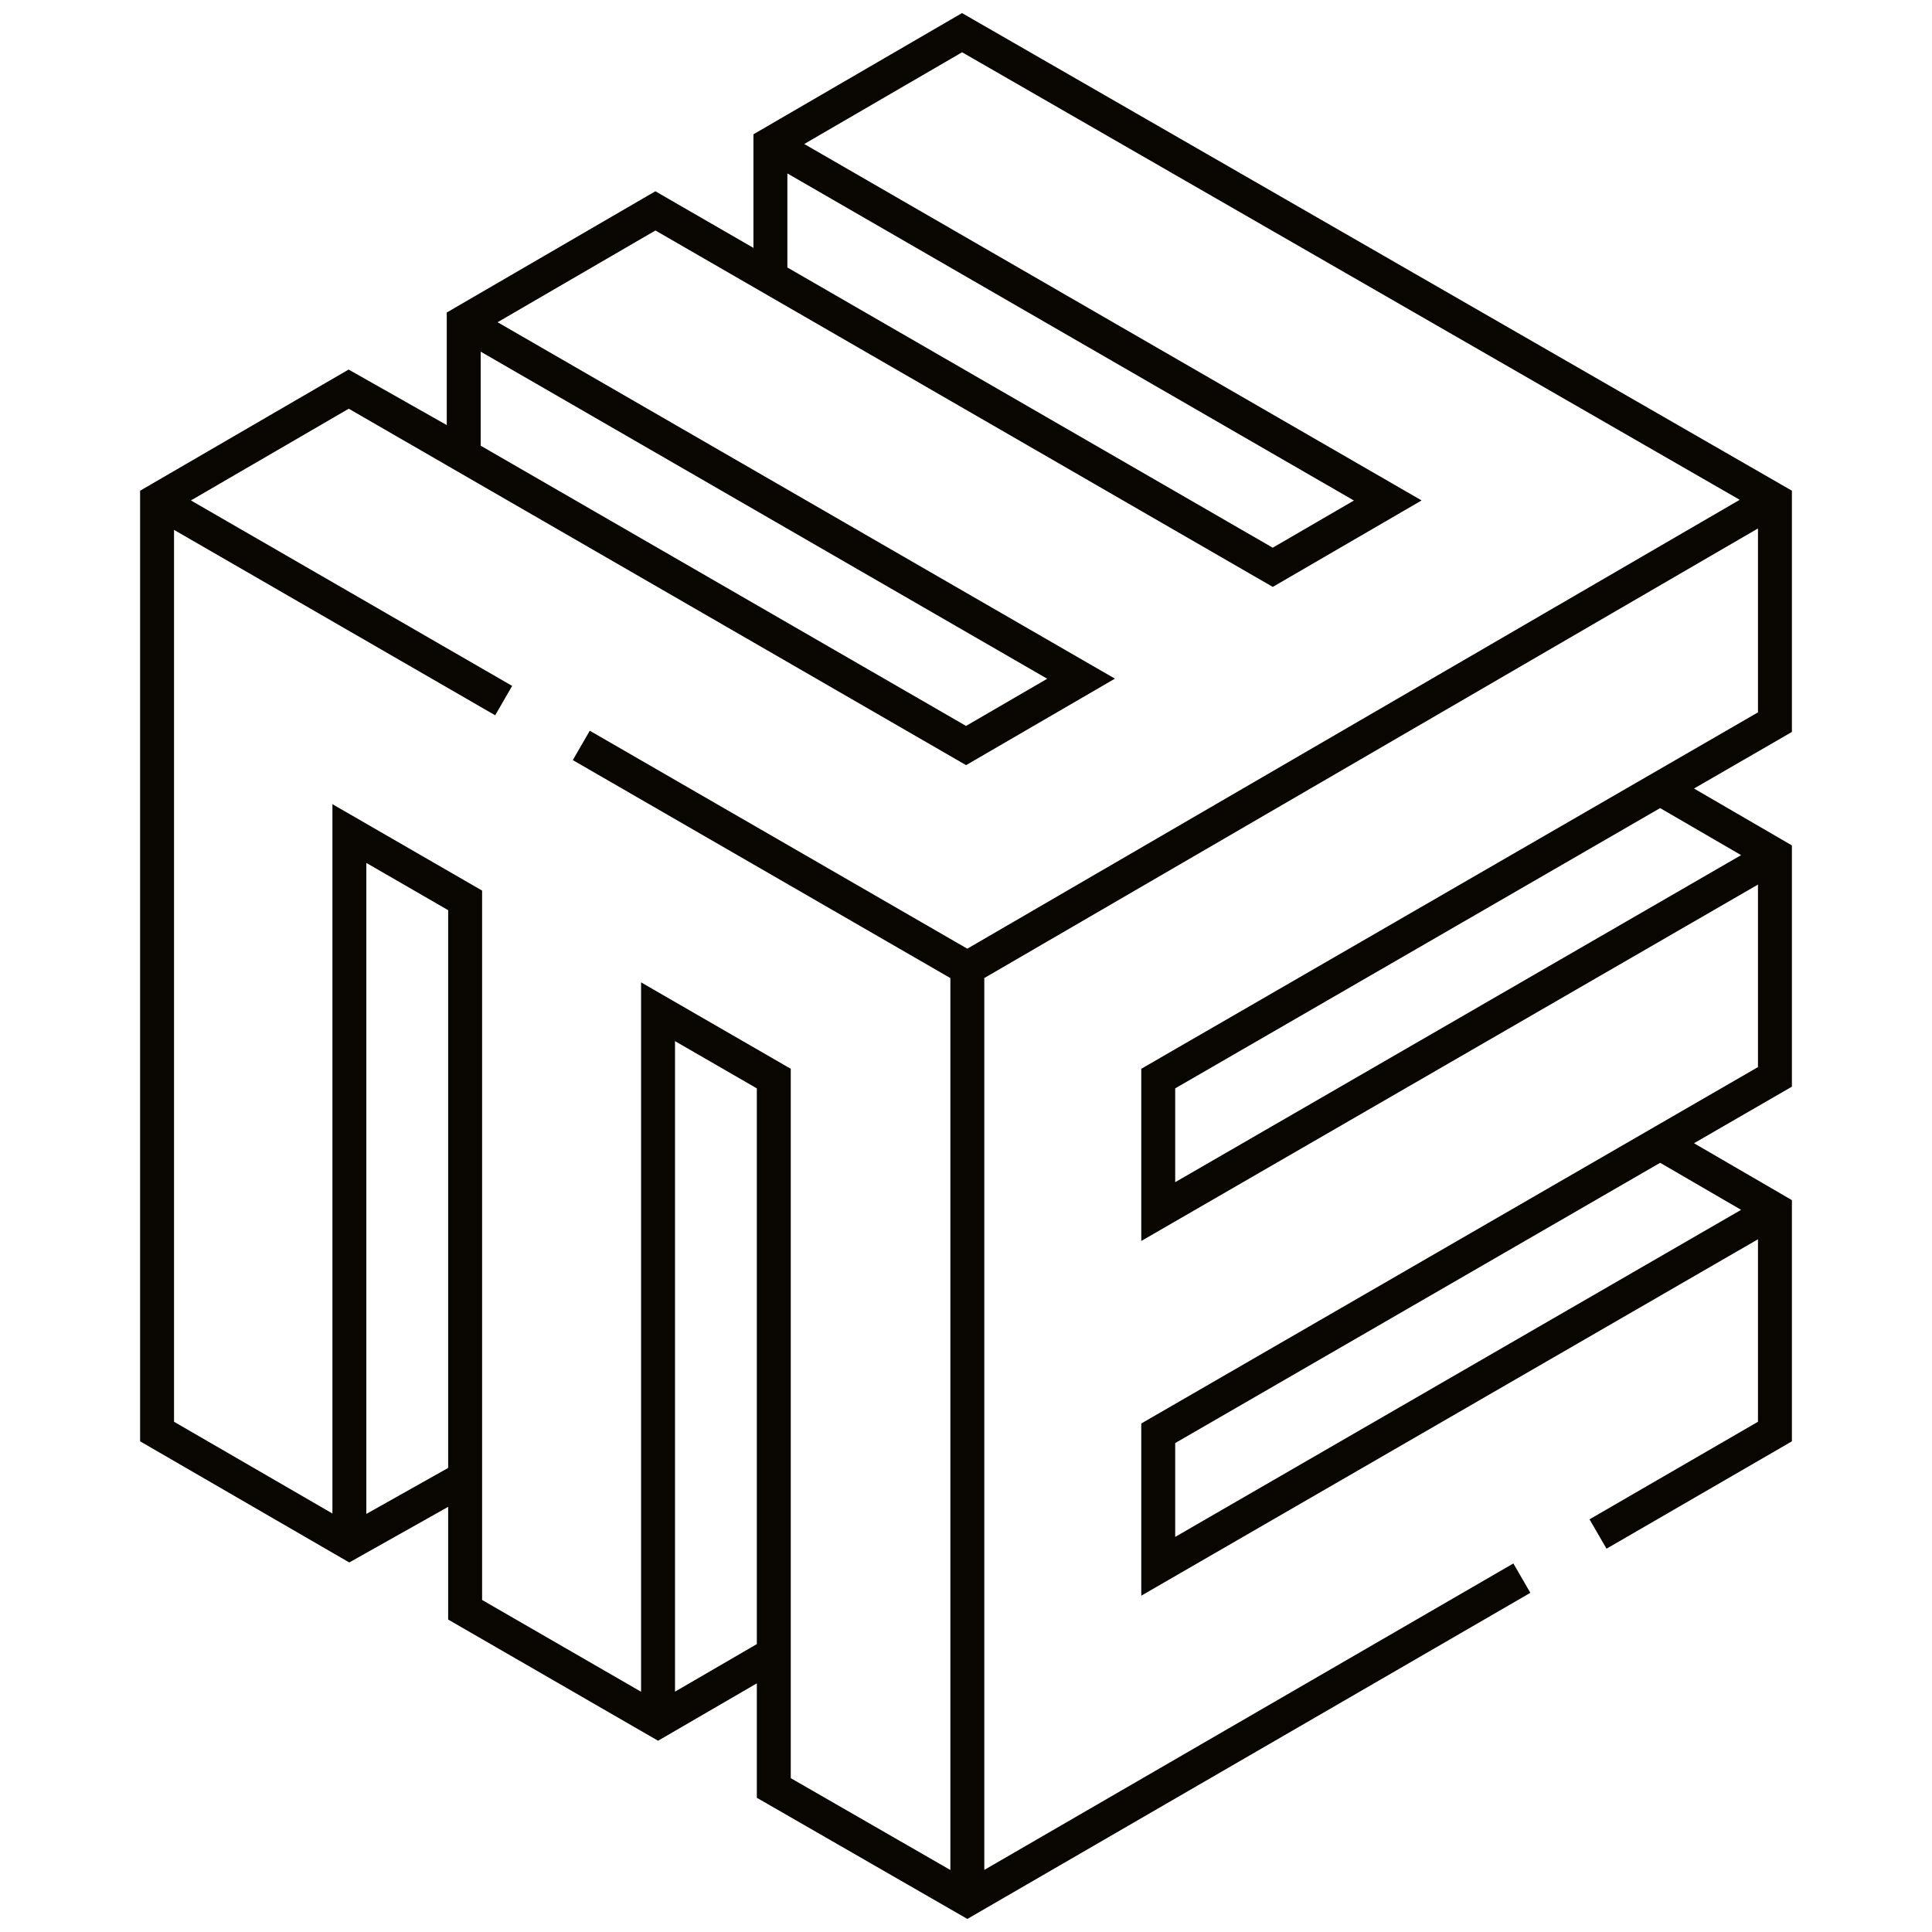 <svg xmlns="http://www.w3.org/2000/svg" width="512" height="512" viewBox="0 0 512 512" fill="none"><path fill-rule="evenodd" clip-rule="evenodd" d="M448.929 208.968L474.87 224.042V287.977L448.929 302.969L474.87 318.043V381.967L425.744 410.421L421.238 402.641L465.88 376.784V328.42L302.448 422.873V377.241L465.88 282.789V234.42L302.448 328.873V283.241L465.88 188.788V140.043L260.849 259.192V495.547L401.056 414.333L405.562 422.112L256.361 508.536L200.567 476.428V446.104L174.395 461.313L118.768 429.196V399.327L92.556 414.068L37.13 381.963V130.046L92.386 97.935L118.398 112.653V82.818L173.682 50.69L199.671 65.694V35.587L254.946 3.465L474.87 130.038V193.976L448.929 208.968ZM358.802 132.644L208.662 45.961V70.885L337.287 145.147L358.802 132.644ZM256.013 192.378L277.528 179.875L127.388 93.192V118.117L256.013 192.378ZM97.084 228.683V401.207L118.768 389.013V241.204L97.084 228.683ZM178.883 275.911V448.306L200.567 435.705V288.43L178.883 275.911ZM209.559 471.229V283.239L169.893 260.339V448.333L127.76 424.007V236.013L88.095 213.112V401.093L46.12 376.781V140.42L131.23 189.558L135.725 181.772L50.594 132.621L92.423 108.313L256.028 202.768L295.465 179.85L131.862 85.393L173.697 61.08L337.302 155.537L376.739 132.619L213.136 38.162L254.969 13.851L461.044 132.453L256.346 251.412L156.296 193.648L151.801 201.434L251.859 259.201V495.572L209.559 471.229ZM311.438 407.294L461.409 320.62L439.956 308.153L311.438 382.43V407.294ZM311.438 313.293L461.409 226.619L439.956 214.152L311.438 288.429V313.293Z" fill="#090500"></path></svg>